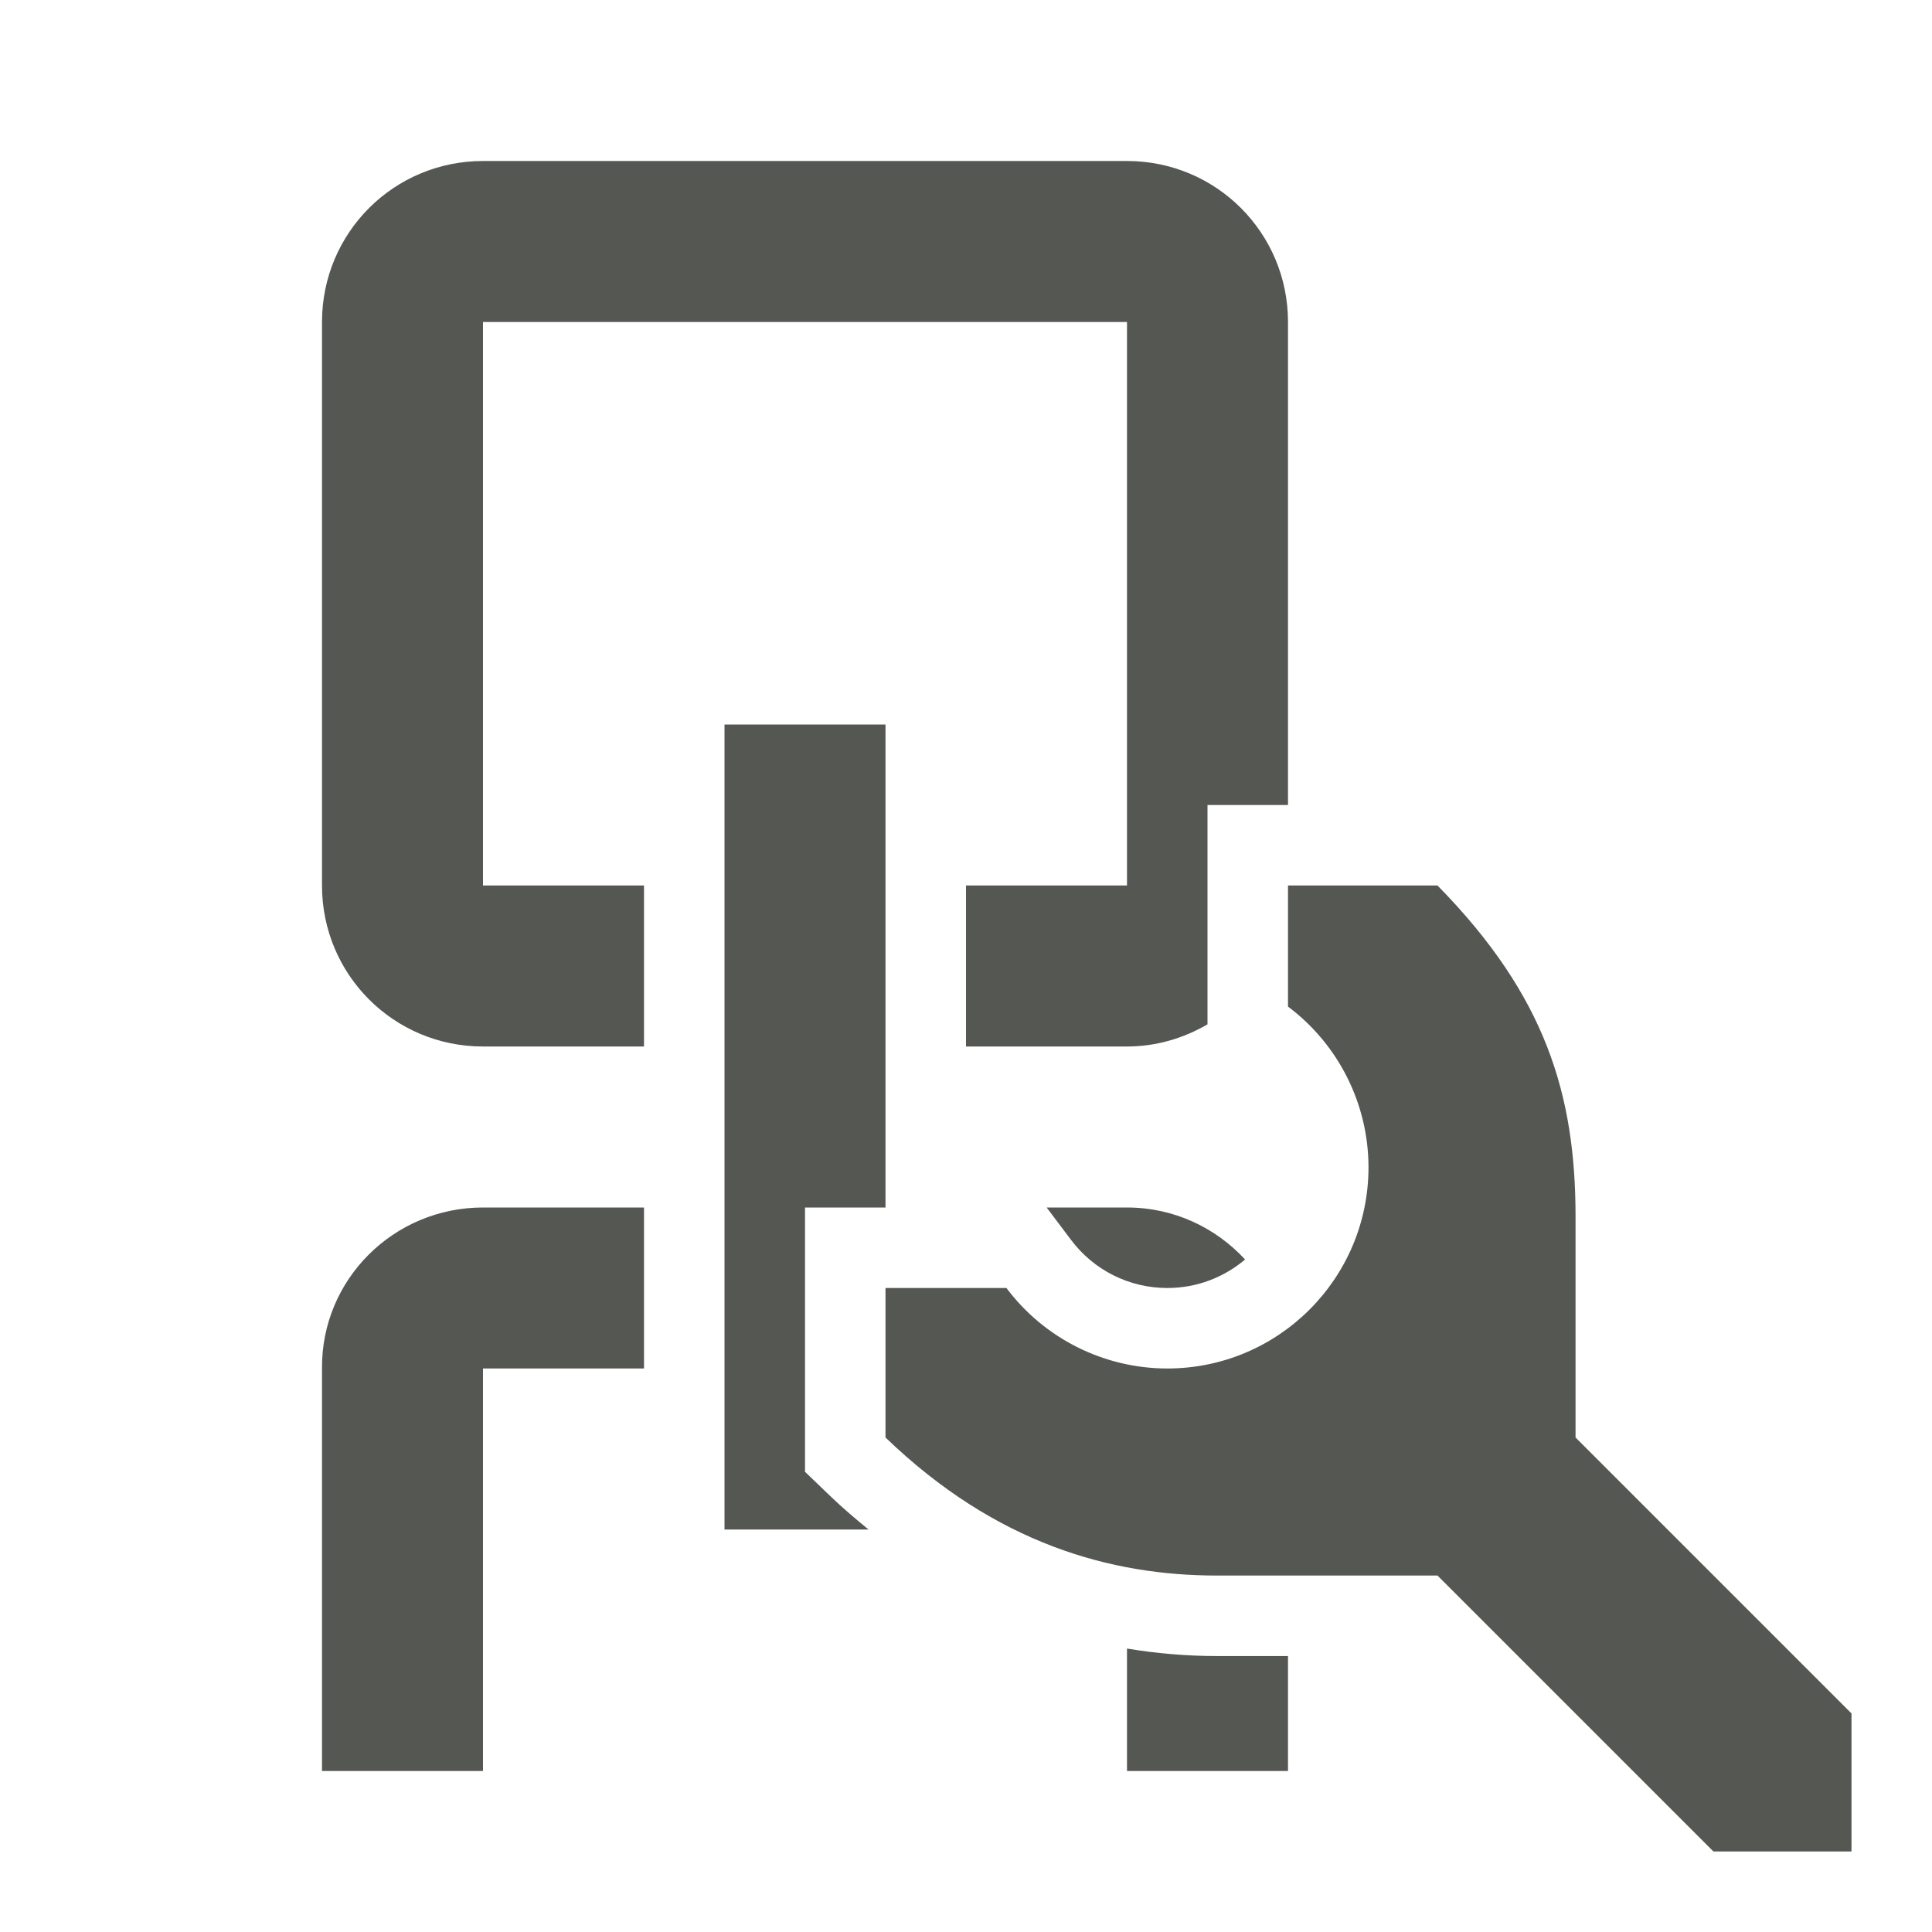 <svg xmlns="http://www.w3.org/2000/svg" viewBox="0 0 24 24">
  <path
     style="fill:#555753"
     d="M 6 2 C 4.892 2 4 2.892 4 4 L 4 11 C 4 12.108 4.892 13 6 13 L 8 13 L 8 11 L 6 11 L 6 4 L 14 4 L 14 11 L 12 11 L 12 13 L 14 13 C 14.367 13 14.705 12.896 15 12.725 L 15 11 L 15 10 L 16 10 L 16 4 C 16 2.892 15.108 2 14 2 L 6 2 z M 9 9 L 9 19 L 10.789 19 C 10.627 18.867 10.465 18.731 10.307 18.578 L 10 18.283 L 10 15 L 11 15 L 11 9 L 9 9 z M 16 11 L 16 12.504 C 16.628 12.975 16.999 13.714 17 14.5 C 17 15.881 15.881 17 14.5 17 C 13.714 16.999 12.974 16.629 12.502 16 L 11 16 L 11 17.857 C 12.371 19.179 13.804 19.572 15.115 19.572 L 17.857 19.572 L 21.285 23 L 23 23 L 23 21.285 L 19.572 17.857 L 19.572 15.115 C 19.572 13.603 19.204 12.371 17.857 11 L 16 11 z M 6 15 C 4.892 15 3.991 15.892 4 17 L 4 22 L 6 22 L 6 17 L 8 17 L 8 15 L 6 15 z M 13.002 15 L 13.303 15.4 C 13.586 15.778 14.027 16 14.5 16 C 14.873 16 15.207 15.865 15.467 15.646 C 15.102 15.251 14.583 15 14 15 L 13.002 15 z M 14 20.479 L 14 22 L 16 22 L 16 20.572 L 15.115 20.572 C 14.755 20.572 14.381 20.542 14 20.479 z "
     />
</svg>
